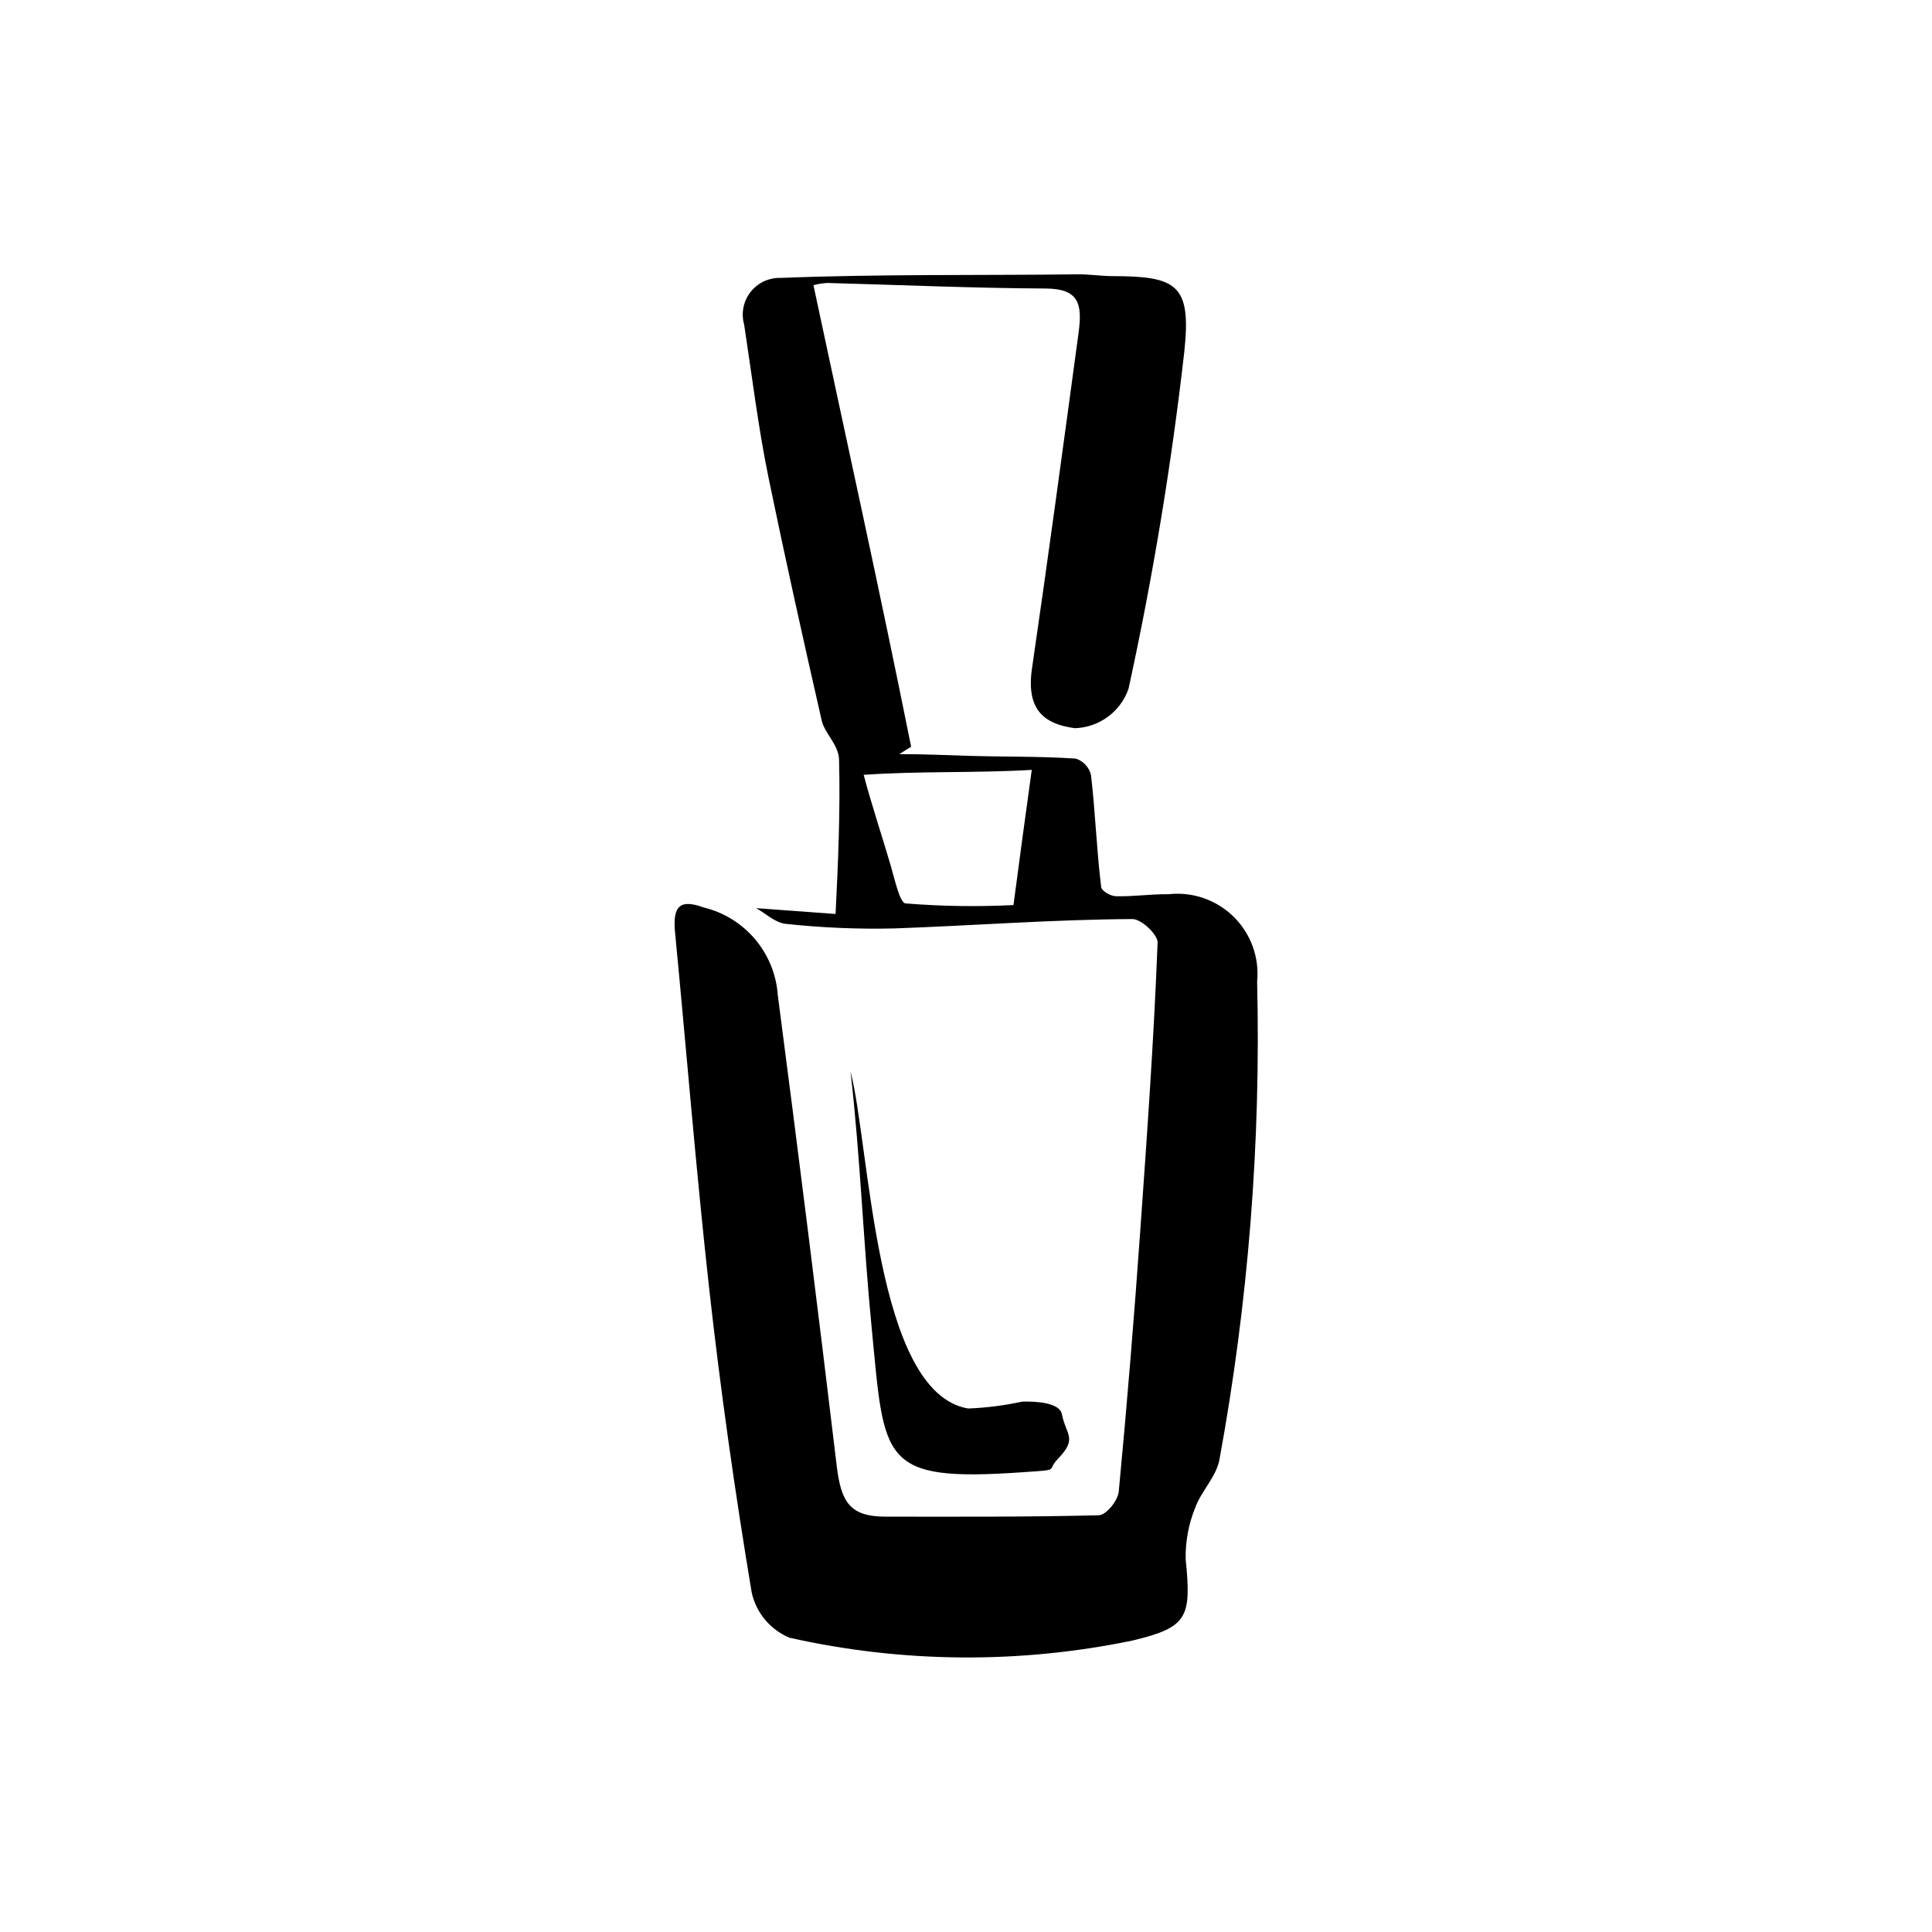 <?xml version="1.0" encoding="UTF-8"?>
<!-- Uploaded to: SVG Repo, www.svgrepo.com, Generator: SVG Repo Mixer Tools -->
<svg fill="#000000" width="800px" height="800px" version="1.1" viewBox="144 144 512 512" xmlns="http://www.w3.org/2000/svg">
 <g>
  <path d="m344.29 384.66c7.055 0.52 14.082 1.047 21.145 1.555 0.672-13.625 1.285-27.332 0.922-40.934-0.102-3.922-3.809-6.879-4.602-10.359-4.898-21.473-9.633-42.73-14.066-64.234-2.731-13.254-4.492-27.672-6.477-40.637-0.848-2.977-0.234-6.176 1.656-8.625 1.891-2.445 4.832-3.852 7.926-3.777 26.582-1.043 52.418-0.633 78.77-0.949 3.098-0.039 6.125 0.465 9.25 0.473 17.02 0.039 20.953 2.168 19.043 19.969l0.004-0.004c-3.414 30.023-8.348 59.855-14.785 89.379-1.031 2.977-2.941 5.57-5.477 7.438-2.535 1.867-5.582 2.922-8.73 3.019-8.387-1.066-12.945-5.106-11.387-15.789 4.227-28.906 8.344-59.449 12.355-89.039 1.047-7.719 0.012-11.645-8.75-11.688-19.363-0.094-38.594-0.957-57.852-1.473v0.004c-1.238 0.074-2.465 0.27-3.664 0.582 8.676 40.781 17.703 81.453 25.891 122.34-1.07 0.594-2.086 1.285-3.125 1.941 6.273-0.02 12.539 0.285 18.812 0.465 9.371 0.27 18.387 0.09 27.922 0.715v-0.004c2.035 0.645 3.578 2.312 4.059 4.391 1.16 9.961 1.453 19.566 2.695 29.668 0.129 1.039 2.465 2.379 3.859 2.418 4.699 0.133 9.031-0.578 13.969-0.527l0.004 0.004c6.363-0.723 12.715 1.473 17.277 5.969s6.848 10.812 6.215 17.188c1.027 42.5-2.324 84.992-10.008 126.8-0.887 4.535-4.914 8.363-6.438 12.715-1.727 4.297-2.574 8.895-2.492 13.527 1.555 15.496 0.562 18.059-14.047 21.57h-0.004c-30.027 6.234-61.039 5.981-90.961-0.746-5.082-2.133-8.809-6.602-9.992-11.98-4.434-26.578-8.262-53.566-11.246-80.348-3.496-31.414-6.07-63.598-9.07-94.637-0.707-7.328 1.633-8.727 7.641-6.539l0.004-0.004c5.305 1.297 10.062 4.246 13.586 8.422 3.519 4.18 5.625 9.367 6.004 14.816 5.434 41.57 10.641 83.168 15.625 124.8 1.145 9.555 3.504 13.395 12.965 13.391 19.312 0 37.188 0.117 56.469-0.367 1.996-0.051 5.07-3.891 5.301-6.297 2.199-23.148 4.082-46.25 5.723-69.469 1.793-25.309 3.586-50.445 4.57-76.012 0.082-2.09-4.312-6.234-6.66-6.223-21.176 0.113-41.977 1.734-63.047 2.481h-0.004c-9.621 0.23-19.246-0.172-28.816-1.207-2.785-0.266-5.469-2.836-7.902-4.195zm28.598-35.32c1.941 7.484 5.332 17.699 7.254 24.375 0.965 3.348 2.309 9.465 3.797 9.699v-0.004c9.527 0.77 19.094 0.918 28.641 0.441 1.562-12.004 3.207-23.875 4.848-35.828-14.832 0.887-29.77 0.273-44.539 1.316z"/>
  <path d="m369.39 427.93c5.207 20.012 6.394 85.145 31.164 89.336 4.812-0.18 9.598-0.789 14.301-1.816 3.676-0.137 9.949 0.293 10.539 3.254 1.137 5.715 4.25 6.422-1.055 11.922-3.148 3.269 0.98 2.816-9.266 3.527-38.004 2.641-36.625-2.949-40.074-38.266-2.227-22.82-2.996-45.262-5.609-67.957z"/>
  <path d="m344.34 384.61c-0.207 0.082-0.875 0.352-0.234 0.094-0.672 0.078-0.129 0.012 0.164-0.039z"/>
 </g>
</svg>